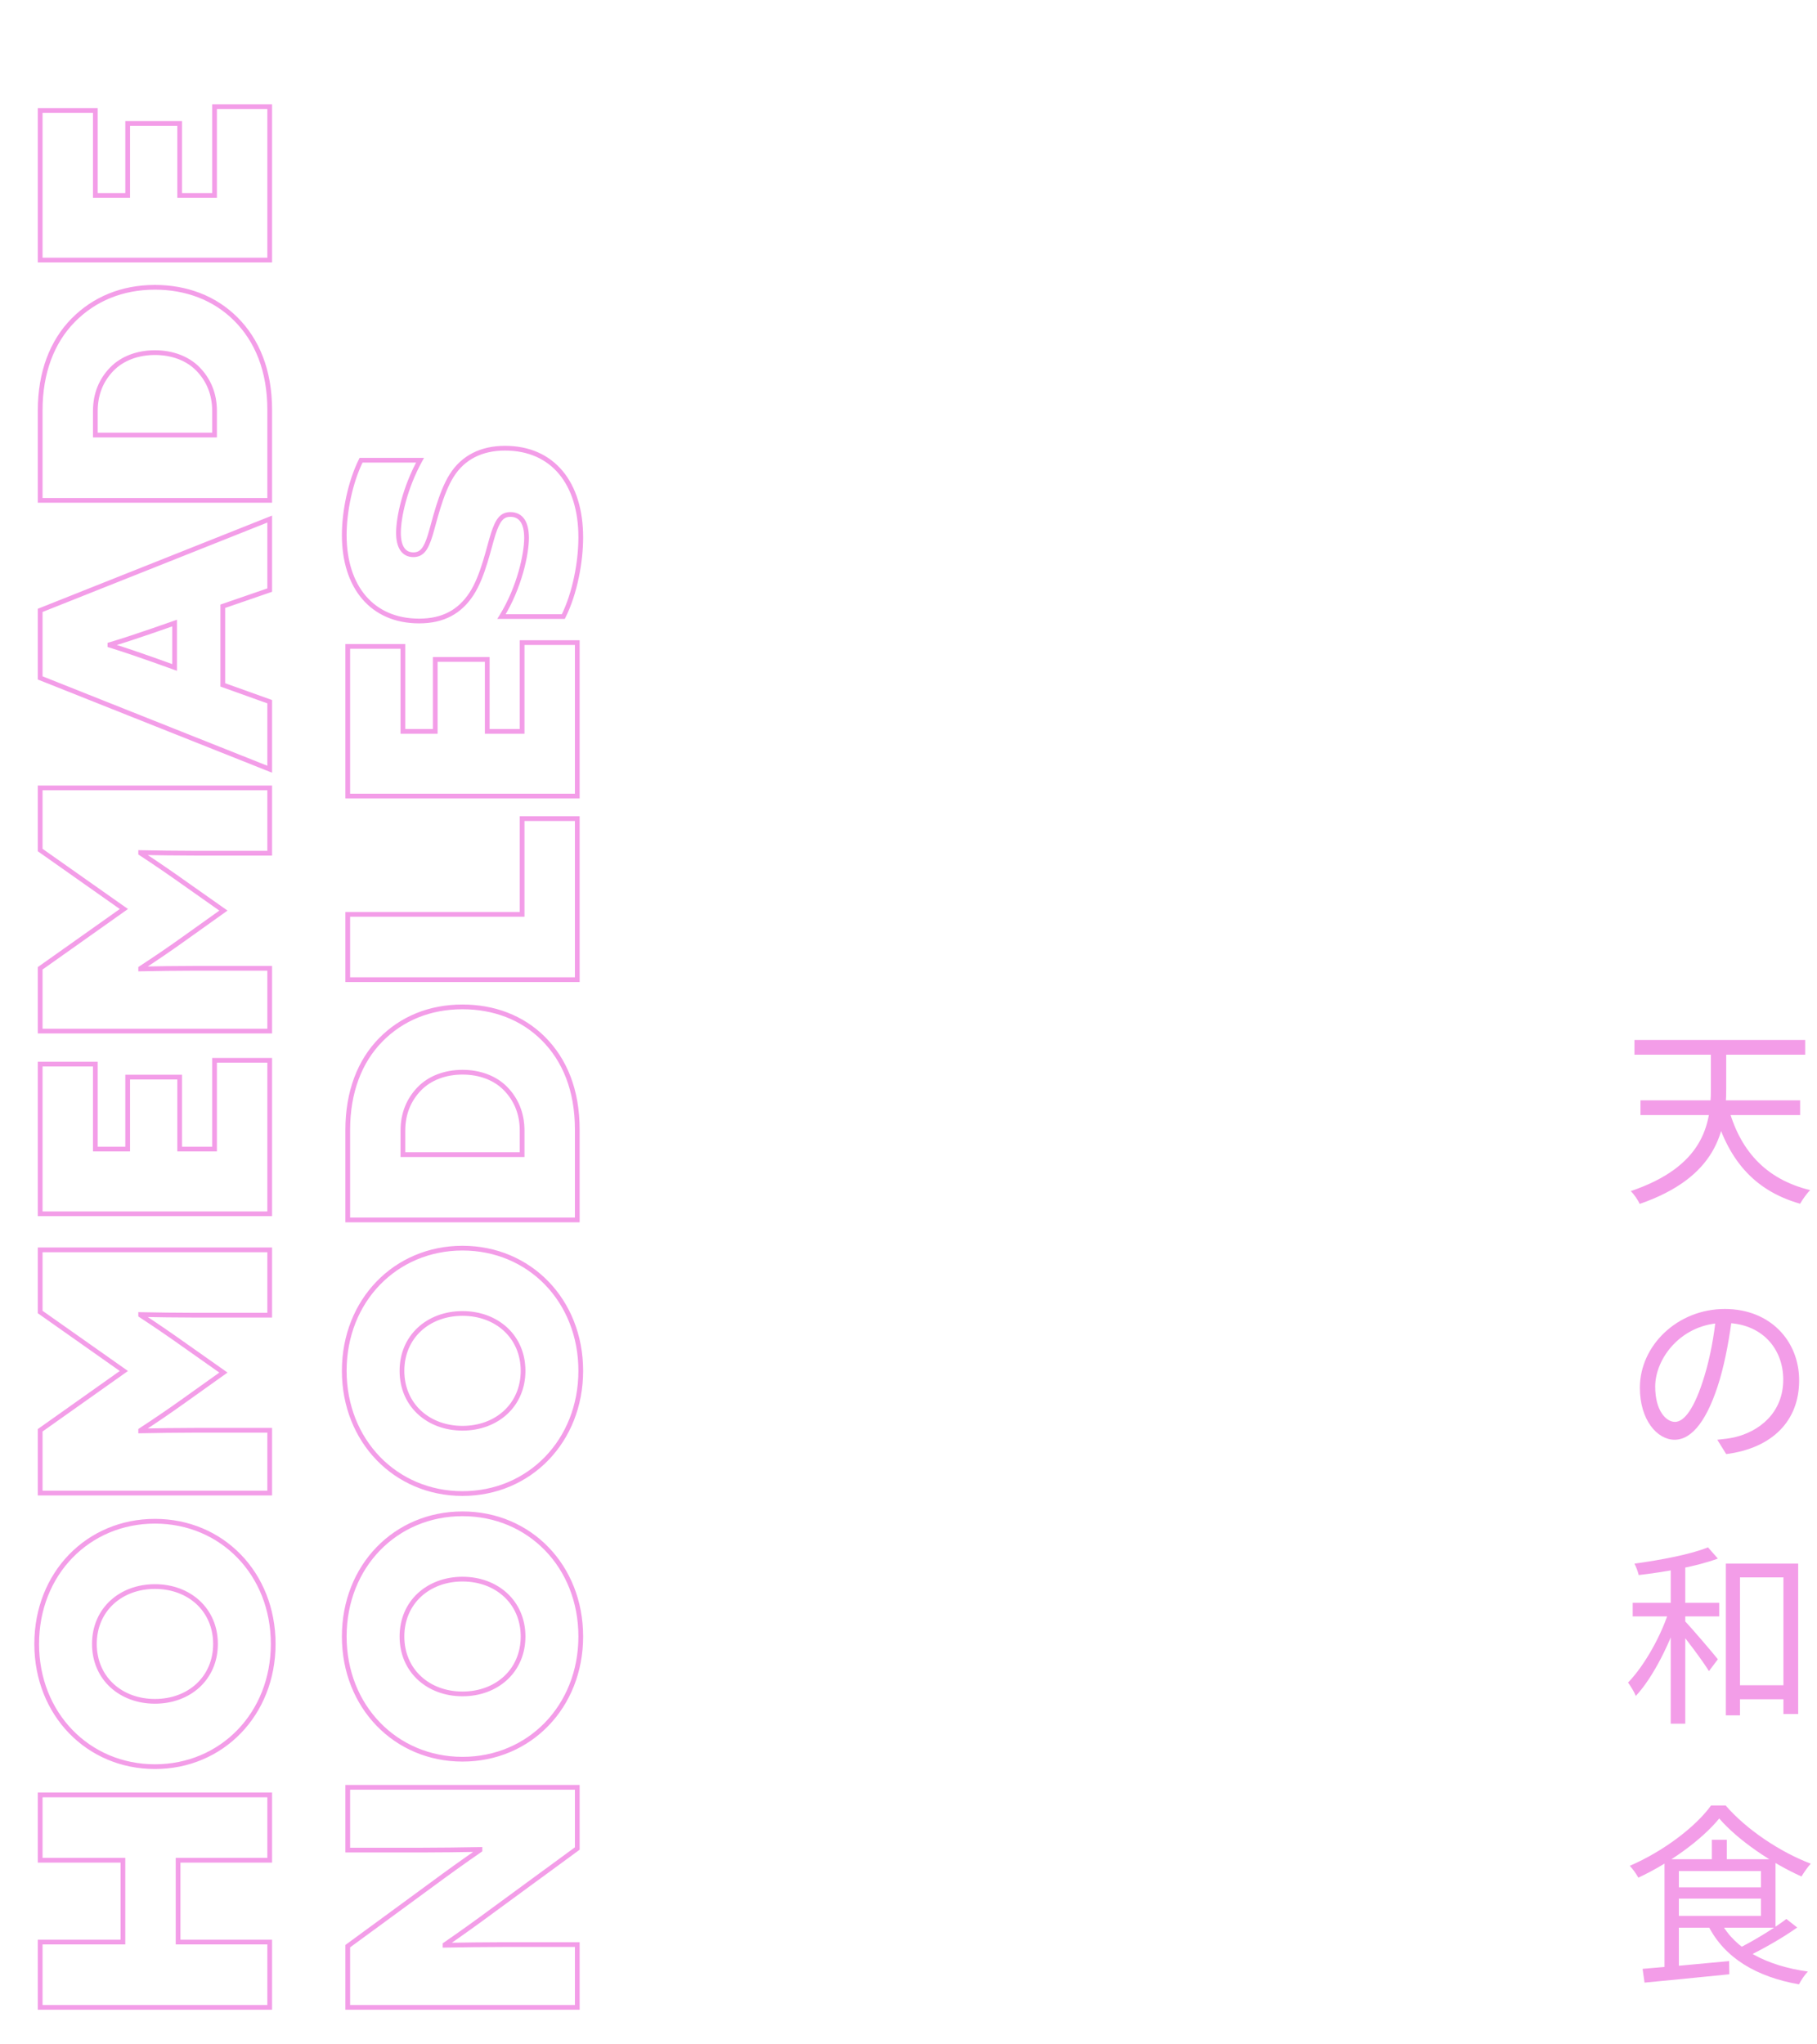 <svg width="384" height="432" viewBox="0 0 384 432" fill="none" xmlns="http://www.w3.org/2000/svg">
<g filter="url(#filter0_d_32_128)">
<path d="M57 420.181L57 420.681L57.5 420.681L57.5 420.181L57 420.181ZM8.492 420.181L7.992 420.181L7.992 420.681L8.492 420.681L8.492 420.181ZM8.492 406.379L8.492 405.879L7.992 405.879L7.992 406.379L8.492 406.379ZM25.979 406.379L25.979 406.879L26.479 406.879L26.479 406.379L25.979 406.379ZM25.979 389.093L26.479 389.093L26.479 388.593L25.979 388.593L25.979 389.093ZM8.492 389.093L7.992 389.093L7.992 389.593L8.492 389.593L8.492 389.093ZM8.492 375.291L8.492 374.791L7.992 374.791L7.992 375.291L8.492 375.291ZM57 375.291L57.5 375.291L57.5 374.791L57 374.791L57 375.291ZM57 389.093L57 389.593L57.5 389.593L57.5 389.093L57 389.093ZM37.637 389.093L37.637 388.593L37.137 388.593L37.137 389.093L37.637 389.093ZM37.637 406.379L37.137 406.379L37.137 406.879L37.637 406.879L37.637 406.379ZM57 406.379L57.5 406.379L57.5 405.879L57 405.879L57 406.379ZM57 419.681L8.492 419.681L8.492 420.681L57 420.681L57 419.681ZM8.992 420.181L8.992 406.379L7.992 406.379L7.992 420.181L8.992 420.181ZM8.492 406.879L25.979 406.879L25.979 405.879L8.492 405.879L8.492 406.879ZM26.479 406.379L26.479 389.093L25.479 389.093L25.479 406.379L26.479 406.379ZM25.979 388.593L8.492 388.593L8.492 389.593L25.979 389.593L25.979 388.593ZM8.992 389.093L8.992 375.291L7.992 375.291L7.992 389.093L8.992 389.093ZM8.492 375.791L57 375.791L57 374.791L8.492 374.791L8.492 375.791ZM56.5 375.291L56.5 389.093L57.5 389.093L57.5 375.291L56.5 375.291ZM57 388.593L37.637 388.593L37.637 389.593L57 389.593L57 388.593ZM37.137 389.093L37.137 406.379L38.137 406.379L38.137 389.093L37.137 389.093ZM37.637 406.879L57 406.879L57 405.879L37.637 405.879L37.637 406.879ZM56.5 406.379L56.5 420.181L57.5 420.181L57.5 406.379L56.5 406.379ZM57.237 343.387C57.237 357.934 46.591 368.816 32.746 368.816L32.746 369.816C47.175 369.816 58.237 358.454 58.237 343.387L57.237 343.387ZM32.746 368.816C18.901 368.816 8.255 357.934 8.255 343.387L7.255 343.387C7.255 358.454 18.317 369.816 32.746 369.816L32.746 368.816ZM8.255 343.387C8.255 328.774 18.9 317.958 32.746 317.958L32.746 316.958C18.318 316.958 7.255 328.252 7.255 343.387L8.255 343.387ZM32.746 317.958C46.592 317.958 57.237 328.774 57.237 343.387L58.237 343.387C58.237 328.252 47.174 316.958 32.746 316.958L32.746 317.958ZM46.043 343.387C46.043 335.84 40.222 330.76 32.746 330.76L32.746 331.76C39.742 331.76 45.043 336.462 45.043 343.387L46.043 343.387ZM32.746 330.76C25.27 330.76 19.449 335.84 19.449 343.387L20.449 343.387C20.449 336.462 25.75 331.76 32.746 331.76L32.746 330.76ZM19.449 343.387C19.449 350.934 25.27 356.014 32.746 356.014L32.746 355.014C25.75 355.014 20.449 350.312 20.449 343.387L19.449 343.387ZM32.746 356.014C40.222 356.014 46.043 350.934 46.043 343.387L45.043 343.387C45.043 350.312 39.742 355.014 32.746 355.014L32.746 356.014ZM57 311.502L57 312.002L57.5 312.002L57.5 311.502L57 311.502ZM8.492 311.502L7.992 311.502L7.992 312.002L8.492 312.002L8.492 311.502ZM8.492 298.236L8.203 297.828L7.992 297.978L7.992 298.236L8.492 298.236ZM26.18 285.707L26.469 286.115L27.047 285.706L26.468 285.299L26.18 285.707ZM8.492 273.245L7.992 273.245L7.992 273.505L8.204 273.654L8.492 273.245ZM8.492 260.113L8.492 259.613L7.992 259.613L7.992 260.113L8.492 260.113ZM57 260.113L57.5 260.113L57.5 259.613L57 259.613L57 260.113ZM57 273.915L57 274.415L57.5 274.415L57.5 273.915L57 273.915ZM29.731 273.781L29.741 273.281L29.231 273.271L29.231 273.781L29.731 273.781ZM29.731 273.915L29.231 273.915L29.231 274.186L29.458 274.334L29.731 273.915ZM39.044 280.28L38.754 280.688L38.756 280.689L39.044 280.28ZM47.218 286.042L47.508 286.449L48.083 286.04L47.506 285.634L47.218 286.042ZM39.044 291.871L38.754 291.464L38.753 291.465L39.044 291.871ZM29.731 298.236L29.458 297.817L29.231 297.965L29.231 298.236L29.731 298.236ZM29.731 298.37L29.231 298.37L29.231 298.88L29.741 298.87L29.731 298.37ZM57 298.236L57.5 298.236L57.5 297.736L57 297.736L57 298.236ZM57 311.002L8.492 311.002L8.492 312.002L57 312.002L57 311.002ZM8.992 311.502L8.992 298.236L7.992 298.236L7.992 311.502L8.992 311.502ZM8.781 298.644L26.469 286.115L25.891 285.299L8.203 297.828L8.781 298.644ZM26.468 285.299L8.78 272.837L8.204 273.654L25.892 286.116L26.468 285.299ZM8.992 273.245L8.992 260.113L7.992 260.113L7.992 273.245L8.992 273.245ZM8.492 260.613L57 260.613L57 259.613L8.492 259.613L8.492 260.613ZM56.5 260.113L56.5 273.915L57.5 273.915L57.5 260.113L56.5 260.113ZM57 273.415L41.188 273.415L41.188 274.415L57 274.415L57 273.415ZM41.188 273.415C37.374 273.415 33.09 273.348 29.741 273.281L29.721 274.281C33.072 274.348 37.364 274.415 41.188 274.415L41.188 273.415ZM29.231 273.781L29.231 273.915L30.231 273.915L30.231 273.781L29.231 273.781ZM29.458 274.334C32.533 276.34 35.743 278.547 38.754 280.688L39.334 279.873C36.315 277.726 33.093 275.511 30.004 273.496L29.458 274.334ZM38.756 280.689L46.93 286.451L47.506 285.634L39.332 279.872L38.756 280.689ZM46.928 285.635L38.754 291.464L39.334 292.278L47.508 286.449L46.928 285.635ZM38.753 291.465C35.677 293.671 32.534 295.811 29.458 297.817L30.004 298.655C33.092 296.641 36.247 294.493 39.336 292.278L38.753 291.465ZM29.231 298.236L29.231 298.37L30.231 298.37L30.231 298.236L29.231 298.236ZM29.741 298.87C33.09 298.803 37.374 298.736 41.188 298.736L41.188 297.736C37.364 297.736 33.072 297.803 29.721 297.87L29.741 298.87ZM41.188 298.736L57 298.736L57 297.736L41.188 297.736L41.188 298.736ZM56.5 298.236L56.5 311.502L57.5 311.502L57.5 298.236L56.5 298.236ZM57 252.485L57 252.985L57.5 252.985L57.5 252.485L57 252.485ZM8.492 252.485L7.992 252.485L7.992 252.985L8.492 252.985L8.492 252.485ZM8.492 220.861L8.492 220.361L7.992 220.361L7.992 220.861L8.492 220.861ZM20.15 220.861L20.65 220.861L20.65 220.361L20.15 220.361L20.15 220.861ZM20.15 238.817L19.65 238.817L19.65 239.317L20.15 239.317L20.15 238.817ZM26.984 238.817L26.984 239.317L27.484 239.317L27.484 238.817L26.984 238.817ZM26.984 223.608L26.984 223.108L26.484 223.108L26.484 223.608L26.984 223.608ZM37.972 223.608L38.472 223.608L38.472 223.108L37.972 223.108L37.972 223.608ZM37.972 238.817L37.472 238.817L37.472 239.317L37.972 239.317L37.972 238.817ZM45.342 238.817L45.342 239.317L45.842 239.317L45.842 238.817L45.342 238.817ZM45.342 220.057L45.342 219.557L44.842 219.557L44.842 220.057L45.342 220.057ZM57 220.057L57.5 220.057L57.5 219.557L57 219.557L57 220.057ZM57 251.985L8.492 251.985L8.492 252.985L57 252.985L57 251.985ZM8.992 252.485L8.992 220.861L7.992 220.861L7.992 252.485L8.992 252.485ZM8.492 221.361L20.15 221.361L20.15 220.361L8.492 220.361L8.492 221.361ZM19.65 220.861L19.65 238.817L20.65 238.817L20.65 220.861L19.65 220.861ZM20.15 239.317L26.984 239.317L26.984 238.317L20.15 238.317L20.15 239.317ZM27.484 238.817L27.484 223.608L26.484 223.608L26.484 238.817L27.484 238.817ZM26.984 224.108L37.972 224.108L37.972 223.108L26.984 223.108L26.984 224.108ZM37.472 223.608L37.472 238.817L38.472 238.817L38.472 223.608L37.472 223.608ZM37.972 239.317L45.342 239.317L45.342 238.317L37.972 238.317L37.972 239.317ZM45.842 238.817L45.842 220.057L44.842 220.057L44.842 238.817L45.842 238.817ZM45.342 220.557L57 220.557L57 219.557L45.342 219.557L45.342 220.557ZM56.5 220.057L56.5 252.485L57.5 252.485L57.5 220.057L56.5 220.057ZM57 213.881L57 214.381L57.5 214.381L57.5 213.881L57 213.881ZM8.492 213.881L7.992 213.881L7.992 214.381L8.492 214.381L8.492 213.881ZM8.492 200.615L8.203 200.207L7.992 200.357L7.992 200.615L8.492 200.615ZM26.18 188.086L26.469 188.494L27.047 188.085L26.468 187.677L26.18 188.086ZM8.492 175.624L7.992 175.624L7.992 175.884L8.204 176.033L8.492 175.624ZM8.492 162.492L8.492 161.992L7.992 161.992L7.992 162.492L8.492 162.492ZM57 162.492L57.5 162.492L57.5 161.992L57 161.992L57 162.492ZM57 176.294L57 176.794L57.5 176.794L57.5 176.294L57 176.294ZM29.731 176.16L29.741 175.66L29.231 175.65L29.231 176.16L29.731 176.16ZM29.731 176.294L29.231 176.294L29.231 176.565L29.458 176.713L29.731 176.294ZM39.044 182.659L38.754 183.067L38.756 183.068L39.044 182.659ZM47.218 188.421L47.508 188.828L48.083 188.419L47.506 188.013L47.218 188.421ZM39.044 194.25L38.754 193.843L38.753 193.844L39.044 194.25ZM29.731 200.615L29.458 200.196L29.231 200.344L29.231 200.615L29.731 200.615ZM29.731 200.749L29.231 200.749L29.231 201.259L29.741 201.249L29.731 200.749ZM57 200.615L57.5 200.615L57.5 200.115L57 200.115L57 200.615ZM57 213.381L8.492 213.381L8.492 214.381L57 214.381L57 213.381ZM8.992 213.881L8.992 200.615L7.992 200.615L7.992 213.881L8.992 213.881ZM8.781 201.023L26.469 188.494L25.891 187.678L8.203 200.207L8.781 201.023ZM26.468 187.677L8.78 175.215L8.204 176.033L25.892 188.495L26.468 187.677ZM8.992 175.624L8.992 162.492L7.992 162.492L7.992 175.624L8.992 175.624ZM8.492 162.992L57 162.992L57 161.992L8.492 161.992L8.492 162.992ZM56.5 162.492L56.5 176.294L57.5 176.294L57.5 162.492L56.5 162.492ZM57 175.794L41.188 175.794L41.188 176.794L57 176.794L57 175.794ZM41.188 175.794C37.374 175.794 33.09 175.727 29.741 175.66L29.721 176.66C33.072 176.727 37.364 176.794 41.188 176.794L41.188 175.794ZM29.231 176.16L29.231 176.294L30.231 176.294L30.231 176.16L29.231 176.16ZM29.458 176.713C32.533 178.719 35.743 180.926 38.754 183.067L39.334 182.252C36.315 180.105 33.093 177.89 30.004 175.875L29.458 176.713ZM38.756 183.068L46.93 188.83L47.506 188.013L39.332 182.251L38.756 183.068ZM46.928 188.014L38.754 193.843L39.334 194.657L47.508 188.828L46.928 188.014ZM38.753 193.844C35.677 196.05 32.534 198.19 29.458 200.196L30.004 201.034C33.092 199.02 36.247 196.872 39.336 194.656L38.753 193.844ZM29.231 200.615L29.231 200.749L30.231 200.749L30.231 200.615L29.231 200.615ZM29.741 201.249C33.09 201.182 37.374 201.115 41.188 201.115L41.188 200.115C37.364 200.115 33.072 200.182 29.721 200.249L29.741 201.249ZM41.188 201.115L57 201.115L57 200.115L41.188 200.115L41.188 201.115ZM56.5 200.615L56.5 213.881L57.5 213.881L57.5 200.615L56.5 200.615ZM57 158.549L56.815 159.013L57.5 159.286L57.5 158.549L57 158.549ZM8.492 139.253L7.992 139.253L7.992 139.592L8.307 139.717L8.492 139.253ZM8.492 124.982L8.307 124.517L7.992 124.642L7.992 124.982L8.492 124.982ZM57 105.686L57.5 105.686L57.5 104.949L56.815 105.221L57 105.686ZM57 120.694L57.163 121.166L57.5 121.05L57.5 120.694L57 120.694ZM47.084 124.111L46.921 123.638L46.584 123.754L46.584 124.111L47.084 124.111ZM47.084 140.727L46.584 140.727L46.584 141.079L46.915 141.197L47.084 140.727ZM57 144.278L57.5 144.278L57.5 143.926L57.169 143.807L57 144.278ZM36.9 137.042L36.731 137.512L37.4 137.752L37.4 137.042L36.9 137.042ZM36.9 127.662L37.4 127.662L37.4 126.958L36.736 127.189L36.9 127.662ZM32.277 129.27L32.439 129.743L32.441 129.742L32.277 129.27ZM23.232 132.218L23.09 131.738L22.732 131.844L22.732 132.218L23.232 132.218ZM23.232 132.352L22.732 132.352L22.732 132.72L23.084 132.829L23.232 132.352ZM32.411 135.434L32.58 134.963L32.579 134.963L32.411 135.434ZM57.185 158.084L8.677 138.788L8.307 139.717L56.815 159.013L57.185 158.084ZM8.992 139.253L8.992 124.982L7.992 124.982L7.992 139.253L8.992 139.253ZM8.677 125.446L57.185 106.15L56.815 105.221L8.307 124.517L8.677 125.446ZM56.5 105.686L56.5 120.694L57.5 120.694L57.5 105.686L56.5 105.686ZM56.837 120.221L46.921 123.638L47.247 124.583L57.163 121.166L56.837 120.221ZM46.584 124.111L46.584 140.727L47.584 140.727L47.584 124.111L46.584 124.111ZM46.915 141.197L56.831 144.748L57.169 143.807L47.253 140.256L46.915 141.197ZM56.5 144.278L56.5 158.549L57.5 158.549L57.5 144.278L56.5 144.278ZM37.4 137.042L37.4 127.662L36.4 127.662L36.4 137.042L37.4 137.042ZM36.736 127.189L32.113 128.797L32.441 129.742L37.064 128.134L36.736 127.189ZM32.115 128.796C29.367 129.735 26.027 130.871 23.09 131.738L23.374 132.697C26.333 131.823 29.693 130.68 32.439 129.743L32.115 128.796ZM22.732 132.218L22.732 132.352L23.732 132.352L23.732 132.218L22.732 132.218ZM23.084 132.829C26.09 133.765 29.434 134.901 32.243 135.904L32.579 134.963C29.76 133.956 26.404 132.815 23.381 131.874L23.084 132.829ZM32.242 135.904L36.731 137.512L37.069 136.571L32.58 134.963L32.242 135.904ZM57 101.735L57 102.235L57.5 102.235L57.5 101.735L57 101.735ZM8.492 101.735L7.992 101.735L7.992 102.235L8.492 102.235L8.492 101.735ZM15.46 63.679L15.816 64.03L15.816 64.03L15.46 63.679ZM49.831 63.411L49.477 63.764L49.477 63.764L49.831 63.411ZM41.858 73.997L42.217 73.648L42.217 73.648L41.858 73.997ZM23.634 73.997L23.275 73.648L23.275 73.648L23.634 73.997ZM20.15 87.933L19.65 87.933L19.65 88.433L20.15 88.433L20.15 87.933ZM45.342 87.933L45.342 88.433L45.842 88.433L45.842 87.933L45.342 87.933ZM57 101.235L8.492 101.235L8.492 102.235L57 102.235L57 101.235ZM8.992 101.735L8.992 82.707L7.992 82.707L7.992 101.735L8.992 101.735ZM8.992 82.707C8.992 74.774 11.502 68.409 15.816 64.03L15.104 63.328C10.574 67.926 7.992 74.559 7.992 82.707L8.992 82.707ZM15.816 64.03C20.14 59.641 25.905 57.211 32.746 57.211L32.746 56.211C25.651 56.211 19.625 58.739 15.104 63.328L15.816 64.03ZM32.746 57.211C39.198 57.211 45.094 59.381 49.477 63.764L50.185 63.057C45.59 58.462 39.426 56.211 32.746 56.211L32.746 57.211ZM49.477 63.764C53.86 68.147 56.5 74.379 56.5 82.64L57.5 82.64C57.5 74.151 54.78 67.653 50.185 63.057L49.477 63.764ZM56.5 82.64L56.5 101.735L57.5 101.735L57.5 82.64L56.5 82.64ZM45.842 82.841C45.842 79.094 44.519 76.021 42.217 73.648L41.499 74.345C43.619 76.529 44.842 79.351 44.842 82.841L45.842 82.841ZM42.217 73.648C39.893 71.254 36.47 70.013 32.746 70.013L32.746 71.013C36.258 71.013 39.401 72.183 41.499 74.345L42.217 73.648ZM32.746 70.013C29.022 70.013 25.599 71.254 23.275 73.648L23.993 74.345C26.091 72.183 29.234 71.013 32.746 71.013L32.746 70.013ZM23.275 73.648C20.973 76.021 19.65 79.094 19.65 82.841L20.65 82.841C20.65 79.351 21.873 76.529 23.993 74.345L23.275 73.648ZM19.65 82.841L19.65 87.933L20.65 87.933L20.65 82.841L19.65 82.841ZM20.15 88.433L45.342 88.433L45.342 87.433L20.15 87.433L20.15 88.433ZM45.842 87.933L45.842 82.841L44.842 82.841L44.842 87.933L45.842 87.933ZM57 50.961L57 51.461L57.5 51.461L57.5 50.961L57 50.961ZM8.492 50.961L7.992 50.961L7.992 51.461L8.492 51.461L8.492 50.961ZM8.492 19.337L8.492 18.837L7.992 18.837L7.992 19.337L8.492 19.337ZM20.15 19.337L20.65 19.337L20.65 18.837L20.15 18.837L20.15 19.337ZM20.15 37.293L19.65 37.293L19.65 37.793L20.15 37.793L20.15 37.293ZM26.984 37.293L26.984 37.793L27.484 37.793L27.484 37.293L26.984 37.293ZM26.984 22.084L26.984 21.584L26.484 21.584L26.484 22.084L26.984 22.084ZM37.972 22.084L38.472 22.084L38.472 21.584L37.972 21.584L37.972 22.084ZM37.972 37.293L37.472 37.293L37.472 37.793L37.972 37.793L37.972 37.293ZM45.342 37.293L45.342 37.793L45.842 37.793L45.842 37.293L45.342 37.293ZM45.342 18.533L45.342 18.033L44.842 18.033L44.842 18.533L45.342 18.533ZM57 18.533L57.5 18.533L57.5 18.033L57 18.033L57 18.533ZM57 50.461L8.492 50.461L8.492 51.461L57 51.461L57 50.461ZM8.992 50.961L8.992 19.337L7.992 19.337L7.992 50.961L8.992 50.961ZM8.492 19.837L20.15 19.837L20.15 18.837L8.492 18.837L8.492 19.837ZM19.65 19.337L19.65 37.293L20.65 37.293L20.65 19.337L19.65 19.337ZM20.15 37.793L26.984 37.793L26.984 36.793L20.15 36.793L20.15 37.793ZM27.484 37.293L27.484 22.084L26.484 22.084L26.484 37.293L27.484 37.293ZM26.984 22.584L37.972 22.584L37.972 21.584L26.984 21.584L26.984 22.584ZM37.472 22.084L37.472 37.293L38.472 37.293L38.472 22.084L37.472 22.084ZM37.972 37.793L45.342 37.793L45.342 36.793L37.972 36.793L37.972 37.793ZM45.842 37.293L45.842 18.533L44.842 18.533L44.842 37.293L45.842 37.293ZM45.342 19.033L57 19.033L57 18.033L45.342 18.033L45.342 19.033ZM56.5 18.533L56.5 50.961L57.5 50.961L57.5 18.533L56.5 18.533ZM122 420.181L122 420.681L122.5 420.681L122.5 420.181L122 420.181ZM73.492 420.181L72.992 420.181L72.992 420.681L73.492 420.681L73.492 420.181ZM73.492 407.25L73.197 406.847L72.992 406.997L72.992 407.25L73.492 407.25ZM91.046 394.386L91.342 394.789L91.344 394.788L91.046 394.386ZM101.431 386.949L101.716 387.36L101.931 387.211L101.931 386.949L101.431 386.949ZM101.431 386.815L101.931 386.815L101.931 386.307L101.423 386.315L101.431 386.815ZM73.492 386.949L72.992 386.949L72.992 387.449L73.492 387.449L73.492 386.949ZM73.492 373.683L73.492 373.183L72.992 373.183L72.992 373.683L73.492 373.683ZM122 373.683L122.5 373.683L122.5 373.183L122 373.183L122 373.683ZM122 386.614L122.296 387.017L122.5 386.867L122.5 386.614L122 386.614ZM104.446 399.478L104.15 399.075L104.148 399.076L104.446 399.478ZM94.061 406.915L93.776 406.504L93.561 406.653L93.561 406.915L94.061 406.915ZM94.061 407.049L93.561 407.049L93.561 407.557L94.069 407.549L94.061 407.049ZM122 406.915L122.5 406.915L122.5 406.415L122 406.415L122 406.915ZM122 419.681L73.492 419.681L73.492 420.681L122 420.681L122 419.681ZM73.992 420.181L73.992 407.25L72.992 407.25L72.992 420.181L73.992 420.181ZM73.788 407.653L91.342 394.789L90.751 393.983L73.197 406.847L73.788 407.653ZM91.344 394.788C94.957 392.111 98.236 389.769 101.716 387.36L101.146 386.538C97.658 388.953 94.371 391.301 90.748 393.984L91.344 394.788ZM101.931 386.949L101.931 386.815L100.931 386.815L100.931 386.949L101.931 386.949ZM101.423 386.315C97.268 386.382 93.118 386.449 89.036 386.449L89.036 387.449C93.128 387.449 97.286 387.382 101.439 387.315L101.423 386.315ZM89.036 386.449L73.492 386.449L73.492 387.449L89.036 387.449L89.036 386.449ZM73.992 386.949L73.992 373.683L72.992 373.683L72.992 386.949L73.992 386.949ZM73.492 374.183L122 374.183L122 373.183L73.492 373.183L73.492 374.183ZM121.5 373.683L121.5 386.614L122.5 386.614L122.5 373.683L121.5 373.683ZM121.704 386.211L104.15 399.075L104.742 399.881L122.296 387.017L121.704 386.211ZM104.148 399.076C100.535 401.753 97.256 404.095 93.776 406.504L94.346 407.326C97.834 404.911 101.121 402.563 104.744 399.88L104.148 399.076ZM93.561 406.915L93.561 407.049L94.561 407.049L94.561 406.915L93.561 406.915ZM94.069 407.549C98.224 407.482 102.374 407.415 106.456 407.415L106.456 406.415C102.364 406.415 98.206 406.482 94.053 406.549L94.069 407.549ZM106.456 407.415L122 407.415L122 406.415L106.456 406.415L106.456 407.415ZM121.5 406.915L121.5 420.181L122.5 420.181L122.5 406.915L121.5 406.915ZM122.237 341.817C122.237 356.363 111.591 367.246 97.746 367.246L97.746 368.246C112.175 368.246 123.237 356.884 123.237 341.817L122.237 341.817ZM97.746 367.246C83.901 367.246 73.255 356.363 73.255 341.817L72.255 341.817C72.255 356.884 83.317 368.246 97.746 368.246L97.746 367.246ZM73.255 341.817C73.255 327.204 83.9 316.388 97.746 316.388L97.746 315.388C83.318 315.388 72.255 326.681 72.255 341.817L73.255 341.817ZM97.746 316.388C111.592 316.388 122.237 327.204 122.237 341.817L123.237 341.817C123.237 326.681 112.174 315.388 97.746 315.388L97.746 316.388ZM111.043 341.817C111.043 334.269 105.222 329.19 97.746 329.19L97.746 330.19C104.742 330.19 110.043 334.892 110.043 341.817L111.043 341.817ZM97.746 329.19C90.27 329.19 84.449 334.269 84.449 341.817L85.449 341.817C85.449 334.892 90.75 330.19 97.746 330.19L97.746 329.19ZM84.449 341.817C84.449 349.364 90.27 354.444 97.746 354.444L97.746 353.444C90.75 353.444 85.449 348.741 85.449 341.817L84.449 341.817ZM97.746 354.444C105.222 354.444 111.043 349.364 111.043 341.817L110.043 341.817C110.043 348.741 104.742 353.444 97.746 353.444L97.746 354.444ZM122.237 285.678C122.237 300.225 111.591 311.107 97.746 311.107L97.746 312.107C112.175 312.107 123.237 300.745 123.237 285.678L122.237 285.678ZM97.746 311.107C83.901 311.107 73.255 300.225 73.255 285.678L72.255 285.678C72.255 300.745 83.317 312.107 97.746 312.107L97.746 311.107ZM73.255 285.678C73.255 271.065 83.9 260.249 97.746 260.249L97.746 259.249C83.318 259.249 72.255 270.543 72.255 285.678L73.255 285.678ZM97.746 260.249C111.592 260.249 122.237 271.065 122.237 285.678L123.237 285.678C123.237 270.543 112.174 259.249 97.746 259.249L97.746 260.249ZM111.043 285.678C111.043 278.131 105.222 273.051 97.746 273.051L97.746 274.051C104.742 274.051 110.043 278.753 110.043 285.678L111.043 285.678ZM97.746 273.051C90.27 273.051 84.449 278.131 84.449 285.678L85.449 285.678C85.449 278.753 90.75 274.051 97.746 274.051L97.746 273.051ZM84.449 285.678C84.449 293.225 90.27 298.305 97.746 298.305L97.746 297.305C90.75 297.305 85.449 292.603 85.449 285.678L84.449 285.678ZM97.746 298.305C105.222 298.305 111.043 293.225 111.043 285.678L110.043 285.678C110.043 292.603 104.742 297.305 97.746 297.305L97.746 298.305ZM122 253.793L122 254.293L122.5 254.293L122.5 253.793L122 253.793ZM73.492 253.793L72.992 253.793L72.992 254.293L73.492 254.293L73.492 253.793ZM80.46 215.737L80.816 216.088L80.816 216.088L80.46 215.737ZM114.831 215.469L114.477 215.823L114.477 215.823L114.831 215.469ZM106.858 226.055L107.217 225.707L107.217 225.707L106.858 226.055ZM88.634 226.055L88.275 225.707L88.275 225.707L88.634 226.055ZM85.15 239.991L84.65 239.991L84.65 240.491L85.15 240.491L85.15 239.991ZM110.342 239.991L110.342 240.491L110.842 240.491L110.842 239.991L110.342 239.991ZM122 253.293L73.492 253.293L73.492 254.293L122 254.293L122 253.293ZM73.992 253.793L73.992 234.765L72.992 234.765L72.992 253.793L73.992 253.793ZM73.992 234.765C73.992 226.833 76.502 220.468 80.816 216.088L80.104 215.386C75.574 219.985 72.992 226.618 72.992 234.765L73.992 234.765ZM80.816 216.088C85.139 211.699 90.905 209.269 97.746 209.269L97.746 208.269C90.651 208.269 84.624 210.797 80.104 215.386L80.816 216.088ZM97.746 209.269C104.198 209.269 110.094 211.44 114.477 215.823L115.185 215.116C110.59 210.521 104.426 208.269 97.746 208.269L97.746 209.269ZM114.477 215.823C118.86 220.206 121.5 226.437 121.5 234.698L122.5 234.698C122.5 226.21 119.78 219.711 115.185 215.116L114.477 215.823ZM121.5 234.698L121.5 253.793L122.5 253.793L122.5 234.698L121.5 234.698ZM110.842 234.899C110.842 231.153 109.519 228.079 107.217 225.707L106.499 226.404C108.619 228.587 109.842 231.41 109.842 234.899L110.842 234.899ZM107.217 225.707C104.893 223.313 101.47 222.071 97.746 222.071L97.746 223.071C101.258 223.071 104.401 224.242 106.499 226.404L107.217 225.707ZM97.746 222.071C94.022 222.071 90.599 223.313 88.275 225.707L88.993 226.404C91.091 224.242 94.234 223.071 97.746 223.071L97.746 222.071ZM88.275 225.707C85.973 228.079 84.65 231.153 84.65 234.899L85.65 234.899C85.65 231.41 86.873 228.587 88.993 226.404L88.275 225.707ZM84.65 234.899L84.65 239.991L85.65 239.991L85.65 234.899L84.65 234.899ZM85.15 240.491L110.342 240.491L110.342 239.491L85.15 239.491L85.15 240.491ZM110.842 239.991L110.842 234.899L109.842 234.899L109.842 239.991L110.842 239.991ZM122 203.02L122 203.52L122.5 203.52L122.5 203.02L122 203.02ZM73.492 203.02L72.992 203.02L72.992 203.52L73.492 203.52L73.492 203.02ZM73.492 189.218L73.492 188.718L72.992 188.718L72.992 189.218L73.492 189.218ZM110.342 189.218L110.342 189.718L110.842 189.718L110.842 189.218L110.342 189.218ZM110.342 168.984L110.342 168.484L109.842 168.484L109.842 168.984L110.342 168.984ZM122 168.984L122.5 168.984L122.5 168.484L122 168.484L122 168.984ZM122 202.52L73.492 202.52L73.492 203.52L122 203.52L122 202.52ZM73.992 203.02L73.992 189.218L72.992 189.218L72.992 203.02L73.992 203.02ZM73.492 189.718L110.342 189.718L110.342 188.718L73.492 188.718L73.492 189.718ZM110.842 189.218L110.842 168.984L109.842 168.984L109.842 189.218L110.842 189.218ZM110.342 169.484L122 169.484L122 168.484L110.342 168.484L110.342 169.484ZM121.5 168.984L121.5 203.02L122.5 203.02L122.5 168.984L121.5 168.984ZM122 164.22L122 164.72L122.5 164.72L122.5 164.22L122 164.22ZM73.492 164.22L72.992 164.22L72.992 164.72L73.492 164.72L73.492 164.22ZM73.492 132.596L73.492 132.096L72.992 132.096L72.992 132.596L73.492 132.596ZM85.15 132.596L85.65 132.596L85.65 132.096L85.15 132.096L85.15 132.596ZM85.15 150.552L84.65 150.552L84.65 151.052L85.15 151.052L85.15 150.552ZM91.984 150.552L91.984 151.052L92.484 151.052L92.484 150.552L91.984 150.552ZM91.984 135.343L91.984 134.843L91.484 134.843L91.484 135.343L91.984 135.343ZM102.972 135.343L103.472 135.343L103.472 134.843L102.972 134.843L102.972 135.343ZM102.972 150.552L102.472 150.552L102.472 151.052L102.972 151.052L102.972 150.552ZM110.342 150.552L110.342 151.052L110.842 151.052L110.842 150.552L110.342 150.552ZM110.342 131.792L110.342 131.292L109.842 131.292L109.842 131.792L110.342 131.792ZM122 131.792L122.5 131.792L122.5 131.292L122 131.292L122 131.792ZM122 163.72L73.492 163.72L73.492 164.72L122 164.72L122 163.72ZM73.992 164.22L73.992 132.596L72.992 132.596L72.992 164.22L73.992 164.22ZM73.492 133.096L85.15 133.096L85.15 132.096L73.492 132.096L73.492 133.096ZM84.65 132.596L84.65 150.552L85.65 150.552L85.65 132.596L84.65 132.596ZM85.15 151.052L91.984 151.052L91.984 150.052L85.15 150.052L85.15 151.052ZM92.484 150.552L92.484 135.343L91.484 135.343L91.484 150.552L92.484 150.552ZM91.984 135.843L102.972 135.843L102.972 134.843L91.984 134.843L91.984 135.843ZM102.472 135.343L102.472 150.552L103.472 150.552L103.472 135.343L102.472 135.343ZM102.972 151.052L110.342 151.052L110.342 150.052L102.972 150.052L102.972 151.052ZM110.842 150.552L110.842 131.792L109.842 131.792L109.842 150.552L110.842 150.552ZM110.342 132.292L122 132.292L122 131.292L110.342 131.292L110.342 132.292ZM121.5 131.792L121.5 164.22L122.5 164.22L122.5 131.792L121.5 131.792ZM105.987 126.287L105.562 126.023L105.089 126.787L105.987 126.787L105.987 126.287ZM104.245 108.8L103.77 108.645L103.77 108.645L104.245 108.8ZM99.622 121.53L99.205 121.254L99.205 121.254L99.622 121.53ZM76.306 93.255L76.306 92.755L75.997 92.755L75.859 93.032L76.306 93.255ZM88.768 93.255L89.206 93.497L89.615 92.755L88.768 92.755L88.768 93.255ZM90.912 109.135L91.39 109.282L91.39 109.282L90.912 109.135ZM95.468 96.472L95.045 96.204L95.045 96.204L95.468 96.472ZM119.052 126.287L119.052 126.787L119.361 126.787L119.499 126.51L119.052 126.287ZM106.412 126.55C110.28 120.307 111.78 113.114 111.78 109.671L110.78 109.671C110.78 112.927 109.332 119.938 105.562 126.023L106.412 126.55ZM111.78 109.671C111.78 108.086 111.507 106.733 110.869 105.761C110.209 104.757 109.193 104.213 107.863 104.213L107.863 105.213C108.878 105.213 109.57 105.606 110.033 106.31C110.517 107.047 110.78 108.173 110.78 109.671L111.78 109.671ZM107.863 104.213C106.819 104.213 106.007 104.573 105.346 105.352C104.717 106.094 104.241 107.198 103.77 108.645L104.72 108.954C105.187 107.52 105.616 106.581 106.109 105.999C106.57 105.455 107.098 105.213 107.863 105.213L107.863 104.213ZM103.77 108.645C103.531 109.379 103.276 110.314 102.993 111.344C102.709 112.38 102.395 113.522 102.034 114.69C101.308 117.034 100.404 119.44 99.205 121.254L100.039 121.805C101.319 119.867 102.257 117.349 102.989 114.986C103.356 113.8 103.674 112.643 103.958 111.609C104.243 110.568 104.49 109.661 104.72 108.954L103.77 108.645ZM99.205 121.254C98.004 123.071 96.573 124.432 94.842 125.341C93.109 126.252 91.048 126.725 88.567 126.725L88.567 127.725C91.178 127.725 93.405 127.226 95.307 126.227C97.21 125.227 98.761 123.74 100.039 121.805L99.205 121.254ZM88.567 126.725C83.738 126.725 79.93 124.984 77.322 121.941C74.706 118.889 73.255 114.476 73.255 109.068L72.255 109.068C72.255 114.647 73.752 119.313 76.563 122.592C79.382 125.881 83.48 127.725 88.567 127.725L88.567 126.725ZM73.255 109.068C73.255 104.175 74.515 97.956 76.753 93.479L75.859 93.032C73.541 97.667 72.255 104.044 72.255 109.068L73.255 109.068ZM76.306 93.755L88.768 93.755L88.768 92.755L76.306 92.755L76.306 93.755ZM88.33 93.014C85.078 98.908 83.712 105.221 83.712 108.599L84.712 108.599C84.712 105.41 86.026 99.261 89.206 93.497L88.33 93.014ZM83.712 108.599C83.712 110.12 83.986 111.39 84.592 112.294C85.218 113.228 86.165 113.722 87.361 113.722L87.361 112.722C86.48 112.722 85.853 112.378 85.423 111.737C84.974 111.067 84.712 110.025 84.712 108.599L83.712 108.599ZM87.361 113.722C88.412 113.722 89.225 113.339 89.874 112.551C90.493 111.801 90.952 110.697 91.39 109.282L90.434 108.987C90.001 110.386 89.589 111.326 89.103 111.915C88.647 112.468 88.119 112.722 87.361 112.722L87.361 113.722ZM91.39 109.282C91.611 108.569 91.856 107.653 92.134 106.638C92.414 105.618 92.728 104.488 93.09 103.329C93.815 101.002 94.721 98.591 95.891 96.739L95.045 96.204C93.803 98.171 92.867 100.684 92.135 103.031C91.768 104.208 91.45 105.352 91.17 106.374C90.889 107.4 90.649 108.293 90.434 108.987L91.39 109.282ZM95.891 96.739C98.198 93.085 101.912 91.21 106.724 91.21L106.724 90.21C101.62 90.21 97.562 92.22 95.045 96.204L95.891 96.739ZM106.724 91.21C111.683 91.21 115.539 93.031 118.165 96.196C120.8 99.373 122.237 103.955 122.237 109.537L123.237 109.537C123.237 103.795 121.759 98.963 118.934 95.558C116.1 92.14 111.949 90.21 106.724 90.21L106.724 91.21ZM122.237 109.537C122.237 114.636 121.042 121.189 118.605 126.063L119.499 126.51C122.02 121.468 123.237 114.755 123.237 109.537L122.237 109.537ZM119.052 125.787L105.987 125.787L105.987 126.787L119.052 126.787L119.052 125.787Z" fill="#F39DE8"/>
</g>
<g filter="url(#filter1_d_32_128)">
<path d="M247.538 423.062L247.071 422.883L246.81 423.562L247.538 423.562L247.538 423.062ZM247.069 413.816L247.36 413.409L247.36 413.409L247.069 413.816ZM211.492 412.945L210.992 412.945L210.992 413.445L211.492 413.445L211.492 412.945ZM211.492 399.143L211.492 398.643L210.992 398.643L210.992 399.143L211.492 399.143ZM256.382 403.163L256.736 402.809L256.736 402.809L256.382 403.163ZM259.464 423.062L259.464 423.562L259.824 423.562L259.938 423.22L259.464 423.062ZM248.005 423.241C248.698 421.438 249.043 419.233 249.043 417.702L248.043 417.702C248.043 419.119 247.718 421.202 247.071 422.883L248.005 423.241ZM249.043 417.702C249.043 415.683 248.486 414.214 247.36 413.409L246.778 414.223C247.528 414.758 248.043 415.835 248.043 417.702L249.043 417.702ZM247.36 413.409C246.285 412.641 244.805 412.445 243.116 412.445L243.116 413.445C244.777 413.445 245.977 413.651 246.778 414.223L247.36 413.409ZM243.116 412.445L211.492 412.445L211.492 413.445L243.116 413.445L243.116 412.445ZM211.992 412.945L211.992 399.143L210.992 399.143L210.992 412.945L211.992 412.945ZM211.492 399.643L243.451 399.643L243.451 398.643L211.492 398.643L211.492 399.643ZM243.451 399.643C249.165 399.643 253.221 400.709 256.028 403.517L256.736 402.809C253.647 399.721 249.261 398.643 243.451 398.643L243.451 399.643ZM256.028 403.517C258.855 406.343 260.237 410.486 260.237 415.491L261.237 415.491C261.237 410.312 259.805 405.879 256.736 402.809L256.028 403.517ZM260.237 415.491C260.237 418.239 259.647 420.932 258.99 422.904L259.938 423.22C260.621 421.172 261.237 418.371 261.237 415.491L260.237 415.491ZM259.464 422.562L247.538 422.562L247.538 423.562L259.464 423.562L259.464 422.562ZM260 395.404L259.815 395.869L260.5 396.141L260.5 395.404L260 395.404ZM211.492 376.108L210.992 376.108L210.992 376.447L211.307 376.573L211.492 376.108ZM211.492 361.837L211.307 361.372L210.992 361.498L210.992 361.837L211.492 361.837ZM260 342.541L260.5 342.541L260.5 341.804L259.815 342.076L260 342.541ZM260 357.549L260.163 358.022L260.5 357.906L260.5 357.549L260 357.549ZM250.084 360.966L249.921 360.493L249.584 360.61L249.584 360.966L250.084 360.966ZM250.084 377.582L249.584 377.582L249.584 377.934L249.915 378.053L250.084 377.582ZM260 381.133L260.5 381.133L260.5 380.781L260.169 380.662L260 381.133ZM239.9 373.897L239.731 374.368L240.4 374.607L240.4 373.897L239.9 373.897ZM239.9 364.517L240.4 364.517L240.4 363.814L239.736 364.045L239.9 364.517ZM235.277 366.125L235.439 366.598L235.441 366.597L235.277 366.125ZM226.232 369.073L226.09 368.594L225.732 368.699L225.732 369.073L226.232 369.073ZM226.232 369.207L225.732 369.207L225.732 369.575L226.083 369.685L226.232 369.207ZM235.411 372.289L235.58 371.818L235.579 371.818L235.411 372.289ZM260.185 394.939L211.677 375.643L211.307 376.573L259.815 395.869L260.185 394.939ZM211.992 376.108L211.992 361.837L210.992 361.837L210.992 376.108L211.992 376.108ZM211.677 362.302L260.185 343.006L259.815 342.076L211.307 361.372L211.677 362.302ZM259.5 342.541L259.5 357.549L260.5 357.549L260.5 342.541L259.5 342.541ZM259.837 357.076L249.921 360.493L250.247 361.439L260.163 358.022L259.837 357.076ZM249.584 360.966L249.584 377.582L250.584 377.582L250.584 360.966L249.584 360.966ZM249.915 378.053L259.831 381.604L260.169 380.662L250.253 377.111L249.915 378.053ZM259.5 381.133L259.5 395.404L260.5 395.404L260.5 381.133L259.5 381.133ZM240.4 373.897L240.4 364.517L239.4 364.517L239.4 373.897L240.4 373.897ZM239.736 364.045L235.113 365.653L235.441 366.597L240.064 364.989L239.736 364.045ZM235.115 365.652C232.367 366.59 229.027 367.726 226.09 368.594L226.374 369.553C229.333 368.678 232.693 367.536 235.439 366.598L235.115 365.652ZM225.732 369.073L225.732 369.207L226.732 369.207L226.732 369.073L225.732 369.073ZM226.083 369.685C229.09 370.62 232.434 371.757 235.243 372.76L235.579 371.818C232.76 370.812 229.404 369.67 226.381 368.73L226.083 369.685ZM235.242 372.76L239.731 374.368L240.069 373.426L235.58 371.818L235.242 372.76ZM260 338.59L260 339.09L260.5 339.09L260.5 338.59L260 338.59ZM211.492 338.59L210.992 338.59L210.992 339.09L211.492 339.09L211.492 338.59ZM244.791 324.788L244.291 324.788L244.291 325.288L244.791 325.288L244.791 324.788ZM260 324.788L260.5 324.788L260.5 324.288L260 324.288L260 324.788ZM234.004 324.788L234.004 325.288L234.504 325.288L234.504 324.788L234.004 324.788ZM222.48 324.788L221.98 324.788L221.98 325.288L222.48 325.288L222.48 324.788ZM260 338.09L211.492 338.09L211.492 339.09L260 339.09L260 338.09ZM211.992 338.59L211.992 319.83L210.992 319.83L210.992 338.59L211.992 338.59ZM211.992 319.83C211.992 314.265 213.052 309.829 215.778 306.194L214.978 305.594C212.076 309.463 210.992 314.14 210.992 319.83L211.992 319.83ZM215.778 306.194C218.496 302.57 222.635 300.297 228.108 300.297L228.108 299.297C222.325 299.297 217.888 301.714 214.978 305.594L215.778 306.194ZM228.108 300.297C233.581 300.297 237.72 302.57 240.438 306.194L241.238 305.594C238.328 301.714 233.891 299.297 228.108 299.297L228.108 300.297ZM240.438 306.194C243.167 309.832 244.291 314.27 244.291 319.83L245.291 319.83C245.291 314.134 244.137 309.46 241.238 305.594L240.438 306.194ZM244.291 319.83L244.291 324.788L245.291 324.788L245.291 319.83L244.291 319.83ZM244.791 325.288L260 325.288L260 324.288L244.791 324.288L244.791 325.288ZM259.5 324.788L259.5 338.59L260.5 338.59L260.5 324.788L259.5 324.788ZM234.504 324.788L234.504 320.969L233.504 320.969L233.504 324.788L234.504 324.788ZM234.504 320.969C234.504 318.237 234.094 316.64 233.067 315.246L232.261 315.839C233.11 316.99 233.504 318.341 233.504 320.969L234.504 320.969ZM233.067 315.246C232.01 313.811 230.23 313.099 228.242 313.099L228.242 314.099C230.006 314.099 231.442 314.727 232.261 315.839L233.067 315.246ZM228.242 313.099C226.254 313.099 224.474 313.811 223.417 315.246L224.223 315.839C225.042 314.727 226.478 314.099 228.242 314.099L228.242 313.099ZM223.417 315.246C222.39 316.64 221.98 318.237 221.98 320.969L222.98 320.969C222.98 318.341 223.374 316.99 224.223 315.839L223.417 315.246ZM221.98 320.969L221.98 324.788L222.98 324.788L222.98 320.969L221.98 320.969ZM222.48 325.288L234.004 325.288L234.004 324.288L222.48 324.288L222.48 325.288ZM260 304.457L259.815 304.921L260.5 305.194L260.5 304.457L260 304.457ZM211.492 285.161L210.992 285.161L210.992 285.5L211.307 285.625L211.492 285.161ZM211.492 270.89L211.307 270.425L210.992 270.551L210.992 270.89L211.492 270.89ZM260 251.594L260.5 251.594L260.5 250.857L259.815 251.129L260 251.594ZM260 266.602L260.163 267.075L260.5 266.958L260.5 266.602L260 266.602ZM250.084 270.019L249.921 269.546L249.584 269.662L249.584 270.019L250.084 270.019ZM250.084 286.635L249.584 286.635L249.584 286.987L249.915 287.106L250.084 286.635ZM260 290.186L260.5 290.186L260.5 289.834L260.169 289.715L260 290.186ZM239.9 282.95L239.731 283.421L240.4 283.66L240.4 282.95L239.9 282.95ZM239.9 273.57L240.4 273.57L240.4 272.867L239.736 273.098L239.9 273.57ZM235.277 275.178L235.439 275.651L235.441 275.65L235.277 275.178ZM226.232 278.126L226.09 277.646L225.732 277.752L225.732 278.126L226.232 278.126ZM226.232 278.26L225.732 278.26L225.732 278.628L226.083 278.737L226.232 278.26ZM235.411 281.342L235.58 280.871L235.579 280.871L235.411 281.342ZM260.185 303.992L211.677 284.696L211.307 285.625L259.815 304.921L260.185 303.992ZM211.992 285.161L211.992 270.89L210.992 270.89L210.992 285.161L211.992 285.161ZM211.677 271.354L260.185 252.058L259.815 251.129L211.307 270.425L211.677 271.354ZM259.5 251.594L259.5 266.602L260.5 266.602L260.5 251.594L259.5 251.594ZM259.837 266.129L249.921 269.546L250.247 270.492L260.163 267.075L259.837 266.129ZM249.584 270.019L249.584 286.635L250.584 286.635L250.584 270.019L249.584 270.019ZM249.915 287.106L259.831 290.657L260.169 289.715L250.253 286.164L249.915 287.106ZM259.5 290.186L259.5 304.457L260.5 304.457L260.5 290.186L259.5 290.186ZM240.4 282.95L240.4 273.57L239.4 273.57L239.4 282.95L240.4 282.95ZM239.736 273.098L235.113 274.706L235.441 275.65L240.064 274.042L239.736 273.098ZM235.115 274.705C232.367 275.643 229.027 276.779 226.09 277.646L226.374 278.605C229.333 277.731 232.693 276.588 235.439 275.651L235.115 274.705ZM225.732 278.126L225.732 278.26L226.732 278.26L226.732 278.126L225.732 278.126ZM226.083 278.737C229.09 279.673 232.434 280.809 235.243 281.813L235.579 280.871C232.76 279.864 229.404 278.723 226.381 277.782L226.083 278.737ZM235.242 281.813L239.731 283.421L240.069 282.479L235.58 280.871L235.242 281.813ZM260 247.643L260 248.143L260.5 248.143L260.5 247.643L260 247.643ZM211.492 247.643L210.992 247.643L210.992 248.143L211.492 248.143L211.492 247.643ZM211.492 234.712L211.196 234.309L210.992 234.458L210.992 234.712L211.492 234.712ZM229.046 221.848L229.342 222.251L229.344 222.25L229.046 221.848ZM239.431 214.411L239.716 214.822L239.931 214.673L239.931 214.411L239.431 214.411ZM239.431 214.277L239.931 214.277L239.931 213.769L239.423 213.777L239.431 214.277ZM211.492 214.411L210.992 214.411L210.992 214.911L211.492 214.911L211.492 214.411ZM211.492 201.145L211.492 200.645L210.992 200.645L210.992 201.145L211.492 201.145ZM260 201.145L260.5 201.145L260.5 200.645L260 200.645L260 201.145ZM260 214.076L260.296 214.479L260.5 214.329L260.5 214.076L260 214.076ZM242.446 226.94L242.15 226.537L242.148 226.538L242.446 226.94ZM232.061 234.377L231.776 233.966L231.561 234.115L231.561 234.377L232.061 234.377ZM232.061 234.511L231.561 234.511L231.561 235.019L232.069 235.011L232.061 234.511ZM260 234.377L260.5 234.377L260.5 233.877L260 233.877L260 234.377ZM260 247.143L211.492 247.143L211.492 248.143L260 248.143L260 247.143ZM211.992 247.643L211.992 234.712L210.992 234.712L210.992 247.643L211.992 247.643ZM211.788 235.115L229.342 222.251L228.75 221.445L211.196 234.309L211.788 235.115ZM229.344 222.25C232.957 219.573 236.236 217.231 239.716 214.822L239.146 214C235.658 216.415 232.371 218.763 228.748 221.446L229.344 222.25ZM239.931 214.411L239.931 214.277L238.931 214.277L238.931 214.411L239.931 214.411ZM239.423 213.777C235.268 213.844 231.118 213.911 227.036 213.911L227.036 214.911C231.128 214.911 235.286 214.844 239.439 214.777L239.423 213.777ZM227.036 213.911L211.492 213.911L211.492 214.911L227.036 214.911L227.036 213.911ZM211.992 214.411L211.992 201.145L210.992 201.145L210.992 214.411L211.992 214.411ZM211.492 201.645L260 201.645L260 200.645L211.492 200.645L211.492 201.645ZM259.5 201.145L259.5 214.076L260.5 214.076L260.5 201.145L259.5 201.145ZM259.704 213.673L242.15 226.537L242.742 227.343L260.296 214.479L259.704 213.673ZM242.148 226.538C238.535 229.215 235.256 231.557 231.776 233.966L232.346 234.788C235.834 232.373 239.121 230.025 242.744 227.342L242.148 226.538ZM231.561 234.377L231.561 234.511L232.561 234.511L232.561 234.377L231.561 234.377ZM232.069 235.011C236.224 234.944 240.374 234.877 244.456 234.877L244.456 233.877C240.364 233.877 236.206 233.944 232.053 234.011L232.069 235.011ZM244.456 234.877L260 234.877L260 233.877L244.456 233.877L244.456 234.877ZM259.5 234.377L259.5 247.643L260.5 247.643L260.5 234.377L259.5 234.377ZM260 193.533L260 194.033L260.5 194.033L260.5 193.533L260 193.533ZM211.492 193.533L210.992 193.533L210.992 194.033L211.492 194.033L211.492 193.533ZM211.492 161.909L211.492 161.409L210.992 161.409L210.992 161.909L211.492 161.909ZM223.15 161.909L223.65 161.909L223.65 161.409L223.15 161.409L223.15 161.909ZM223.15 179.865L222.65 179.865L222.65 180.365L223.15 180.365L223.15 179.865ZM229.984 179.865L229.984 180.365L230.484 180.365L230.484 179.865L229.984 179.865ZM229.984 164.656L229.984 164.156L229.484 164.156L229.484 164.656L229.984 164.656ZM240.972 164.656L241.472 164.656L241.472 164.156L240.972 164.156L240.972 164.656ZM240.972 179.865L240.472 179.865L240.472 180.365L240.972 180.365L240.972 179.865ZM248.342 179.865L248.342 180.365L248.842 180.365L248.842 179.865L248.342 179.865ZM248.342 161.105L248.342 160.605L247.842 160.605L247.842 161.105L248.342 161.105ZM260 161.105L260.5 161.105L260.5 160.605L260 160.605L260 161.105ZM260 193.033L211.492 193.033L211.492 194.033L260 194.033L260 193.033ZM211.992 193.533L211.992 161.909L210.992 161.909L210.992 193.533L211.992 193.533ZM211.492 162.409L223.15 162.409L223.15 161.409L211.492 161.409L211.492 162.409ZM222.65 161.909L222.65 179.865L223.65 179.865L223.65 161.909L222.65 161.909ZM223.15 180.365L229.984 180.365L229.984 179.365L223.15 179.365L223.15 180.365ZM230.484 179.865L230.484 164.656L229.484 164.656L229.484 179.865L230.484 179.865ZM229.984 165.156L240.972 165.156L240.972 164.156L229.984 164.156L229.984 165.156ZM240.472 164.656L240.472 179.865L241.472 179.865L241.472 164.656L240.472 164.656ZM240.972 180.365L248.342 180.365L248.342 179.365L240.972 179.365L240.972 180.365ZM248.842 179.865L248.842 161.105L247.842 161.105L247.842 179.865L248.842 179.865ZM248.342 161.605L260 161.605L260 160.605L248.342 160.605L248.342 161.605ZM259.5 161.105L259.5 193.533L260.5 193.533L260.5 161.105L259.5 161.105ZM243.987 155.599L243.562 155.336L243.089 156.099L243.987 156.099L243.987 155.599ZM242.245 138.112L241.77 137.957L241.77 137.957L242.245 138.112ZM237.622 150.842L237.205 150.566L237.205 150.566L237.622 150.842ZM214.306 122.568L214.306 122.068L213.997 122.068L213.859 122.344L214.306 122.568ZM226.768 122.568L227.206 122.81L227.615 122.068L226.768 122.068L226.768 122.568ZM228.912 138.447L229.39 138.595L229.39 138.595L228.912 138.447ZM233.468 125.784L233.045 125.517L233.045 125.517L233.468 125.784ZM257.052 155.599L257.052 156.099L257.361 156.099L257.499 155.823L257.052 155.599ZM244.412 155.862C248.28 149.62 249.78 142.426 249.78 138.983L248.78 138.983C248.78 142.24 247.332 149.25 243.562 155.336L244.412 155.862ZM249.78 138.983C249.78 137.398 249.507 136.045 248.869 135.074C248.209 134.07 247.193 133.525 245.863 133.525L245.863 134.525C246.878 134.525 247.57 134.919 248.033 135.623C248.517 136.36 248.78 137.486 248.78 138.983L249.78 138.983ZM245.863 133.525C244.819 133.525 244.007 133.885 243.346 134.665C242.717 135.407 242.241 136.51 241.77 137.957L242.72 138.267C243.187 136.833 243.616 135.893 244.109 135.312C244.57 134.768 245.098 134.525 245.863 134.525L245.863 133.525ZM241.77 137.957C241.531 138.691 241.276 139.626 240.993 140.657C240.709 141.693 240.395 142.835 240.034 144.003C239.308 146.346 238.403 148.752 237.205 150.566L238.039 151.118C239.319 149.18 240.257 146.661 240.989 144.298C241.356 143.113 241.674 141.956 241.958 140.921C242.243 139.881 242.49 138.973 242.72 138.267L241.77 137.957ZM237.205 150.566C236.004 152.384 234.573 153.744 232.842 154.654C231.109 155.564 229.048 156.037 226.567 156.037L226.567 157.037C229.178 157.037 231.405 156.539 233.307 155.539C235.21 154.539 236.761 153.052 238.039 151.118L237.205 150.566ZM226.567 156.037C221.738 156.037 217.93 154.297 215.322 151.254C212.706 148.201 211.255 143.789 211.255 138.38L210.255 138.38C210.255 143.959 211.752 148.625 214.563 151.904C217.382 155.193 221.48 157.037 226.567 157.037L226.567 156.037ZM211.255 138.38C211.255 133.488 212.515 127.268 214.753 122.792L213.859 122.344C211.541 126.98 210.255 133.356 210.255 138.38L211.255 138.38ZM214.306 123.068L226.768 123.068L226.768 122.068L214.306 122.068L214.306 123.068ZM226.33 122.327C223.078 128.22 221.712 134.534 221.712 137.911L222.712 137.911C222.712 134.722 224.026 128.574 227.206 122.81L226.33 122.327ZM221.712 137.911C221.712 139.433 221.986 140.702 222.592 141.606C223.218 142.54 224.165 143.034 225.361 143.034L225.361 142.034C224.479 142.034 223.852 141.691 223.423 141.05C222.974 140.379 222.712 139.337 222.712 137.911L221.712 137.911ZM225.361 143.034C226.412 143.034 227.225 142.651 227.874 141.864C228.493 141.113 228.952 140.01 229.39 138.595L228.434 138.299C228.001 139.698 227.589 140.638 227.103 141.228C226.646 141.78 226.119 142.034 225.361 142.034L225.361 143.034ZM229.39 138.595C229.611 137.881 229.856 136.965 230.134 135.95C230.414 134.931 230.728 133.801 231.089 132.641C231.815 130.315 232.721 127.904 233.891 126.051L233.045 125.517C231.803 127.483 230.867 129.997 230.135 132.344C229.768 133.521 229.45 134.665 229.17 135.686C228.889 136.713 228.649 137.606 228.434 138.299L229.39 138.595ZM233.891 126.051C236.198 122.398 239.912 120.522 244.724 120.522L244.724 119.522C239.62 119.522 235.562 121.532 233.045 125.517L233.891 126.051ZM244.724 120.522C249.683 120.522 253.539 122.343 256.165 125.509C258.8 128.686 260.237 133.268 260.237 138.849L261.237 138.849C261.237 133.107 259.759 128.276 256.934 124.87C254.1 121.453 249.949 119.522 244.724 119.522L244.724 120.522ZM260.237 138.849C260.237 143.949 259.042 150.502 256.605 155.375L257.499 155.823C260.02 150.78 261.237 144.067 261.237 138.849L260.237 138.849ZM257.052 155.099L243.987 155.099L243.987 156.099L257.052 156.099L257.052 155.099ZM260 114.69L260 115.19L260.5 115.19L260.5 114.69L260 114.69ZM211.492 114.69L210.992 114.69L210.992 115.19L211.492 115.19L211.492 114.69ZM211.492 83.066L211.492 82.566L210.992 82.566L210.992 83.066L211.492 83.066ZM223.15 83.066L223.65 83.066L223.65 82.566L223.15 82.566L223.15 83.066ZM223.15 101.022L222.65 101.022L222.65 101.522L223.15 101.522L223.15 101.022ZM229.984 101.022L229.984 101.522L230.484 101.522L230.484 101.022L229.984 101.022ZM229.984 85.813L229.984 85.313L229.484 85.313L229.484 85.813L229.984 85.813ZM240.972 85.813L241.472 85.813L241.472 85.313L240.972 85.313L240.972 85.813ZM240.972 101.022L240.472 101.022L240.472 101.522L240.972 101.522L240.972 101.022ZM248.342 101.022L248.342 101.522L248.842 101.522L248.842 101.022L248.342 101.022ZM248.342 82.262L248.342 81.762L247.842 81.762L247.842 82.262L248.342 82.262ZM260 82.262L260.5 82.262L260.5 81.762L260 81.762L260 82.262ZM260 114.19L211.492 114.19L211.492 115.19L260 115.19L260 114.19ZM211.992 114.69L211.992 83.066L210.992 83.066L210.992 114.69L211.992 114.69ZM211.492 83.566L223.15 83.566L223.15 82.566L211.492 82.566L211.492 83.566ZM222.65 83.066L222.65 101.022L223.65 101.022L223.65 83.066L222.65 83.066ZM223.15 101.522L229.984 101.522L229.984 100.522L223.15 100.522L223.15 101.522ZM230.484 101.022L230.484 85.813L229.484 85.813L229.484 101.022L230.484 101.022ZM229.984 86.313L240.972 86.313L240.972 85.313L229.984 85.313L229.984 86.313ZM240.472 85.813L240.472 101.022L241.472 101.022L241.472 85.813L240.472 85.813ZM240.972 101.522L248.342 101.522L248.342 100.522L240.972 100.522L240.972 101.522ZM248.842 101.022L248.842 82.262L247.842 82.262L247.842 101.022L248.842 101.022ZM248.342 82.762L260 82.762L260 81.762L248.342 81.762L248.342 82.762ZM259.5 82.262L259.5 114.69L260.5 114.69L260.5 82.262L259.5 82.262ZM322.454 380.584L322.894 380.346L322.752 380.084L322.454 380.084L322.454 380.584ZM278.77 381.254L278.77 380.754L278.466 380.754L278.326 381.024L278.77 381.254ZM291.969 381.254L292.396 381.515L292.861 380.754L291.969 380.754L291.969 381.254ZM309.322 380.584L309.322 380.084L308.418 380.084L308.898 380.85L309.322 380.584ZM322.014 380.822C324.176 384.819 325.237 390.092 325.237 394.922L326.237 394.922C326.237 389.97 325.154 384.523 322.894 380.346L322.014 380.822ZM325.237 394.922C325.237 410.755 314.713 421.356 300.88 421.356L300.88 422.356C315.321 422.356 326.237 411.249 326.237 394.922L325.237 394.922ZM300.88 421.356C286.718 421.356 276.255 410.225 276.255 394.721L275.255 394.721C275.255 410.707 286.098 422.356 300.88 422.356L300.88 421.356ZM276.255 394.721C276.255 389.83 277.313 385.154 279.214 381.484L278.326 381.024C276.341 384.858 275.255 389.696 275.255 394.721L276.255 394.721ZM278.77 381.754L291.969 381.754L291.969 380.754L278.77 380.754L278.77 381.754ZM291.542 380.993C289.297 384.668 287.516 389.514 287.516 394.319L288.516 394.319C288.516 389.744 290.219 385.076 292.396 381.515L291.542 380.993ZM287.516 394.319C287.516 398.515 288.876 402.076 291.218 404.592C293.562 407.111 296.863 408.554 300.679 408.554L300.679 407.554C297.125 407.554 294.095 406.216 291.95 403.911C289.803 401.604 288.516 398.297 288.516 394.319L287.516 394.319ZM300.679 408.554C304.356 408.554 307.689 407.199 310.102 404.681C312.515 402.163 313.976 398.516 313.976 393.984L312.976 393.984C312.976 398.296 311.59 401.684 309.38 403.99C307.17 406.296 304.104 407.554 300.679 407.554L300.679 408.554ZM313.976 393.984C313.976 389.18 312.263 384.332 309.746 380.318L308.898 380.85C311.339 384.742 312.976 389.408 312.976 393.984L313.976 393.984ZM309.322 381.084L322.454 381.084L322.454 380.084L309.322 380.084L309.322 381.084ZM276.492 375.175L275.992 375.175L275.992 375.675L276.492 375.675L276.492 375.175ZM276.492 361.373L276.492 360.873L275.992 360.873L275.992 361.373L276.492 361.373ZM310.595 359.095L310.926 359.469L310.934 359.463L310.595 359.095ZM310.595 345.829L310.934 345.461L310.934 345.461L310.595 345.829ZM276.492 343.551L275.992 343.551L275.992 344.051L276.492 344.051L276.492 343.551ZM276.492 330.285L276.492 329.785L275.992 329.785L275.992 330.285L276.492 330.285ZM319.305 335.645L319.649 335.282L319.649 335.282L319.305 335.645ZM319.305 369.815L318.961 369.452L318.961 369.452L319.305 369.815ZM276.992 375.175L276.992 361.373L275.992 361.373L275.992 375.175L276.992 375.175ZM276.492 361.873L302.823 361.873L302.823 360.873L276.492 360.873L276.492 361.873ZM302.823 361.873C306.368 361.873 309.056 361.124 310.926 359.469L310.264 358.72C308.65 360.147 306.246 360.873 302.823 360.873L302.823 361.873ZM310.934 359.463C312.715 357.824 313.842 355.478 313.842 352.462L312.842 352.462C312.842 355.207 311.825 357.283 310.256 358.727L310.934 359.463ZM313.842 352.462C313.842 349.445 312.715 347.099 310.934 345.461L310.256 346.197C311.825 347.64 312.842 349.716 312.842 352.462L313.842 352.462ZM310.934 345.461C309.125 343.797 306.43 343.051 302.823 343.051L302.823 344.051C306.318 344.051 308.715 344.778 310.256 346.197L310.934 345.461ZM302.823 343.051L276.492 343.051L276.492 344.051L302.823 344.051L302.823 343.051ZM276.992 343.551L276.992 330.285L275.992 330.285L275.992 343.551L276.992 343.551ZM276.492 330.785L304.029 330.785L304.029 329.785L276.492 329.785L276.492 330.785ZM304.029 330.785C309.708 330.785 315.062 332.304 318.961 336.007L319.649 335.282C315.508 331.348 309.874 329.785 304.029 329.785L304.029 330.785ZM318.961 336.007C322.86 339.711 325.237 345.799 325.237 352.73L326.237 352.73C326.237 345.59 323.79 339.216 319.649 335.282L318.961 336.007ZM325.237 352.73C325.237 359.66 322.86 365.748 318.961 369.452L319.649 370.177C323.79 366.244 326.237 359.869 326.237 352.73L325.237 352.73ZM318.961 369.452C315.063 373.155 309.576 374.675 304.029 374.675L304.029 375.675C309.738 375.675 315.507 374.112 319.649 370.177L318.961 369.452ZM304.029 374.675L276.492 374.675L276.492 375.675L304.029 375.675L304.029 374.675ZM325 323.018L325 323.518L325.5 323.518L325.5 323.018L325 323.018ZM276.492 323.018L275.992 323.018L275.992 323.518L276.492 323.518L276.492 323.018ZM276.492 309.216L276.492 308.716L275.992 308.716L275.992 309.216L276.492 309.216ZM325 309.216L325.5 309.216L325.5 308.716L325 308.716L325 309.216ZM325 322.518L276.492 322.518L276.492 323.518L325 323.518L325 322.518ZM276.992 323.018L276.992 309.216L275.992 309.216L275.992 323.018L276.992 323.018ZM276.492 309.716L325 309.716L325 308.716L276.492 308.716L276.492 309.716ZM324.5 309.216L324.5 323.018L325.5 323.018L325.5 309.216L324.5 309.216ZM308.987 302.227L308.562 301.964L308.089 302.727L308.987 302.727L308.987 302.227ZM307.245 284.74L306.77 284.585L306.77 284.585L307.245 284.74ZM302.622 297.47L302.205 297.194L302.205 297.194L302.622 297.47ZM279.306 269.196L279.306 268.696L278.997 268.696L278.859 268.972L279.306 269.196ZM291.768 269.196L292.206 269.438L292.615 268.696L291.768 268.696L291.768 269.196ZM293.912 285.075L294.39 285.223L294.39 285.223L293.912 285.075ZM298.468 272.412L298.045 272.145L298.045 272.145L298.468 272.412ZM322.052 302.227L322.052 302.727L322.361 302.727L322.499 302.451L322.052 302.227ZM309.412 302.49C313.28 296.248 314.78 289.054 314.78 285.611L313.78 285.611C313.78 288.868 312.332 295.878 308.562 301.964L309.412 302.49ZM314.78 285.611C314.78 284.026 314.507 282.673 313.869 281.702C313.209 280.698 312.193 280.153 310.863 280.153L310.863 281.153C311.878 281.153 312.57 281.546 313.033 282.251C313.517 282.988 313.78 284.114 313.78 285.611L314.78 285.611ZM310.863 280.153C309.819 280.153 309.007 280.513 308.346 281.293C307.717 282.034 307.241 283.138 306.77 284.585L307.72 284.895C308.187 283.461 308.616 282.521 309.109 281.939C309.57 281.396 310.098 281.153 310.863 281.153L310.863 280.153ZM306.77 284.585C306.531 285.319 306.276 286.254 305.993 287.285C305.709 288.321 305.395 289.463 305.034 290.63C304.308 292.974 303.404 295.38 302.205 297.194L303.039 297.746C304.319 295.808 305.257 293.289 305.989 290.926C306.356 289.741 306.674 288.584 306.958 287.549C307.243 286.509 307.49 285.601 307.72 284.895L306.77 284.585ZM302.205 297.194C301.004 299.012 299.573 300.372 297.842 301.282C296.109 302.192 294.048 302.665 291.567 302.665L291.567 303.665C294.178 303.665 296.405 303.166 298.307 302.167C300.21 301.167 301.761 299.68 303.039 297.746L302.205 297.194ZM291.567 302.665C286.738 302.665 282.93 300.924 280.322 297.882C277.706 294.829 276.255 290.417 276.255 285.008L275.255 285.008C275.255 290.587 276.752 295.253 279.563 298.532C282.382 301.821 286.48 303.665 291.567 303.665L291.567 302.665ZM276.255 285.008C276.255 280.116 277.515 273.896 279.753 269.42L278.859 268.972C276.541 273.608 275.255 279.984 275.255 285.008L276.255 285.008ZM279.306 269.696L291.768 269.696L291.768 268.696L279.306 268.696L279.306 269.696ZM291.33 268.954C288.078 274.848 286.712 281.162 286.712 284.539L287.712 284.539C287.712 281.35 289.026 275.202 292.206 269.438L291.33 268.954ZM286.712 284.539C286.712 286.061 286.986 287.33 287.592 288.234C288.218 289.168 289.166 289.662 290.361 289.662L290.361 288.662C289.479 288.662 288.852 288.318 288.423 287.678C287.974 287.007 287.712 285.965 287.712 284.539L286.712 284.539ZM290.361 289.662C291.412 289.662 292.225 289.279 292.874 288.492C293.493 287.741 293.952 286.638 294.39 285.223L293.434 284.927C293.001 286.326 292.589 287.266 292.103 287.856C291.646 288.408 291.119 288.662 290.361 288.662L290.361 289.662ZM294.39 285.223C294.611 284.509 294.856 283.593 295.134 282.578C295.414 281.558 295.728 280.429 296.089 279.269C296.815 276.943 297.721 274.532 298.891 272.679L298.045 272.145C296.803 274.111 295.867 276.625 295.135 278.972C294.768 280.149 294.45 281.293 294.17 282.314C293.889 283.341 293.649 284.234 293.434 284.927L294.39 285.223ZM298.891 272.679C301.198 269.026 304.912 267.15 309.724 267.15L309.724 266.15C304.62 266.15 300.562 268.16 298.045 272.145L298.891 272.679ZM309.724 267.15C314.683 267.15 318.539 268.971 321.165 272.137C323.8 275.314 325.237 279.896 325.237 285.477L326.237 285.477C326.237 279.735 324.759 274.904 321.934 271.498C319.1 268.081 314.949 266.15 309.724 266.15L309.724 267.15ZM325.237 285.477C325.237 290.577 324.042 297.13 321.605 302.003L322.499 302.451C325.02 297.408 326.237 290.695 326.237 285.477L325.237 285.477ZM322.052 301.727L308.987 301.727L308.987 302.727L322.052 302.727L322.052 301.727ZM325 261.318L325 261.818L325.5 261.818L325.5 261.318L325 261.318ZM276.492 261.318L275.992 261.318L275.992 261.818L276.492 261.818L276.492 261.318ZM276.492 247.516L276.492 247.016L275.992 247.016L275.992 247.516L276.492 247.516ZM325 247.516L325.5 247.516L325.5 247.016L325 247.016L325 247.516ZM325 260.818L276.492 260.818L276.492 261.818L325 261.818L325 260.818ZM276.992 261.318L276.992 247.516L275.992 247.516L275.992 261.318L276.992 261.318ZM276.492 248.016L325 248.016L325 247.016L276.492 247.016L276.492 248.016ZM324.5 247.516L324.5 261.318L325.5 261.318L325.5 247.516L324.5 247.516ZM325 239.857L325 240.357L325.5 240.357L325.5 239.857L325 239.857ZM276.492 239.857L275.992 239.857L275.992 240.357L276.492 240.357L276.492 239.857ZM276.492 226.926L276.196 226.522L275.992 226.672L275.992 226.926L276.492 226.926ZM294.046 214.062L294.342 214.465L294.344 214.464L294.046 214.062ZM304.431 206.625L304.716 207.036L304.931 206.887L304.931 206.625L304.431 206.625ZM304.431 206.491L304.931 206.491L304.931 205.983L304.423 205.991L304.431 206.491ZM276.492 206.625L275.992 206.625L275.992 207.125L276.492 207.125L276.492 206.625ZM276.492 193.359L276.492 192.859L275.992 192.859L275.992 193.359L276.492 193.359ZM325 193.359L325.5 193.359L325.5 192.859L325 192.859L325 193.359ZM325 206.29L325.296 206.693L325.5 206.543L325.5 206.29L325 206.29ZM307.446 219.154L307.15 218.75L307.148 218.752L307.446 219.154ZM297.061 226.591L296.776 226.18L296.561 226.329L296.561 226.591L297.061 226.591ZM297.061 226.725L296.561 226.725L296.561 227.233L297.069 227.225L297.061 226.725ZM325 226.591L325.5 226.591L325.5 226.091L325 226.091L325 226.591ZM325 239.357L276.492 239.357L276.492 240.357L325 240.357L325 239.357ZM276.992 239.857L276.992 226.926L275.992 226.926L275.992 239.857L276.992 239.857ZM276.788 227.329L294.342 214.465L293.75 213.658L276.196 226.522L276.788 227.329ZM294.344 214.464C297.957 211.787 301.236 209.445 304.716 207.036L304.146 206.214C300.658 208.629 297.371 210.977 293.748 213.66L294.344 214.464ZM304.931 206.625L304.931 206.491L303.931 206.491L303.931 206.625L304.931 206.625ZM304.423 205.991C300.268 206.058 296.118 206.125 292.036 206.125L292.036 207.125C296.128 207.125 300.286 207.058 304.439 206.991L304.423 205.991ZM292.036 206.125L276.492 206.125L276.492 207.125L292.036 207.125L292.036 206.125ZM276.992 206.625L276.992 193.359L275.992 193.359L275.992 206.625L276.992 206.625ZM276.492 193.859L325 193.859L325 192.859L276.492 192.859L276.492 193.859ZM324.5 193.359L324.5 206.29L325.5 206.29L325.5 193.359L324.5 193.359ZM324.704 205.886L307.15 218.75L307.742 219.557L325.296 206.693L324.704 205.886ZM307.148 218.752C303.535 221.429 300.256 223.771 296.776 226.18L297.346 227.002C300.834 224.587 304.121 222.239 307.744 219.556L307.148 218.752ZM296.561 226.591L296.561 226.725L297.561 226.725L297.561 226.591L296.561 226.591ZM297.069 227.225C301.224 227.158 305.374 227.091 309.456 227.091L309.456 226.091C305.364 226.091 301.206 226.158 297.053 226.225L297.069 227.225ZM309.456 227.091L325 227.091L325 226.091L309.456 226.091L309.456 227.091ZM324.5 226.591L324.5 239.857L325.5 239.857L325.5 226.591L324.5 226.591ZM325 185.746L325 186.246L325.5 186.246L325.5 185.746L325 185.746ZM276.492 185.746L275.992 185.746L275.992 186.246L276.492 186.246L276.492 185.746ZM276.492 154.122L276.492 153.622L275.992 153.622L275.992 154.122L276.492 154.122ZM288.15 154.122L288.65 154.122L288.65 153.622L288.15 153.622L288.15 154.122ZM288.15 172.078L287.65 172.078L287.65 172.578L288.15 172.578L288.15 172.078ZM294.984 172.078L294.984 172.578L295.484 172.578L295.484 172.078L294.984 172.078ZM294.984 156.869L294.984 156.369L294.484 156.369L294.484 156.869L294.984 156.869ZM305.972 156.869L306.472 156.869L306.472 156.369L305.972 156.369L305.972 156.869ZM305.972 172.078L305.472 172.078L305.472 172.578L305.972 172.578L305.972 172.078ZM313.342 172.078L313.342 172.578L313.842 172.578L313.842 172.078L313.342 172.078ZM313.342 153.318L313.342 152.818L312.842 152.818L312.842 153.318L313.342 153.318ZM325 153.318L325.5 153.318L325.5 152.818L325 152.818L325 153.318ZM325 185.246L276.492 185.246L276.492 186.246L325 186.246L325 185.246ZM276.992 185.746L276.992 154.122L275.992 154.122L275.992 185.746L276.992 185.746ZM276.492 154.622L288.15 154.622L288.15 153.622L276.492 153.622L276.492 154.622ZM287.65 154.122L287.65 172.078L288.65 172.078L288.65 154.122L287.65 154.122ZM288.15 172.578L294.984 172.578L294.984 171.578L288.15 171.578L288.15 172.578ZM295.484 172.078L295.484 156.869L294.484 156.869L294.484 172.078L295.484 172.078ZM294.984 157.369L305.972 157.369L305.972 156.369L294.984 156.369L294.984 157.369ZM305.472 156.869L305.472 172.078L306.472 172.078L306.472 156.869L305.472 156.869ZM305.972 172.578L313.342 172.578L313.342 171.578L305.972 171.578L305.972 172.578ZM313.842 172.078L313.842 153.318L312.842 153.318L312.842 172.078L313.842 172.078ZM313.342 153.818L325 153.818L325 152.818L313.342 152.818L313.342 153.818ZM324.5 153.318L324.5 185.746L325.5 185.746L325.5 153.318L324.5 153.318Z" fill="white"/>
</g>
<path d="M148.733 231.279H172.554V234.149H148.733V231.279ZM148.733 240.176H172.554V243.046H148.733V240.176ZM148.733 249.155H172.554V252.025H148.733V249.155ZM146.642 222.177H174.932V254.116H171.734V225.129H149.758V254.321H146.642V222.177ZM158.655 216.519L162.222 216.97C161.32 219.43 160.254 222.095 159.352 223.858L156.605 223.325C157.343 221.398 158.245 218.528 158.655 216.519ZM158.86 271.601H162.017V277.054H158.86V271.601ZM143.567 275.25H177.638V283.409H174.522V278.079H146.56V283.409H143.567V275.25ZM148.815 282.179H171.898V284.885H148.815V282.179ZM154.186 288.329L156.482 286.894C165.584 293.618 165.789 305.057 161.566 308.009C160.172 309.116 159.024 309.403 157.179 309.403C156.195 309.403 154.883 309.362 153.612 309.28C153.53 308.46 153.243 307.189 152.71 306.328C154.227 306.492 155.621 306.533 156.564 306.533C157.671 306.533 158.573 306.451 159.393 305.754C162.304 303.663 162.14 294.397 154.186 288.329ZM160.336 282.794L162.878 283.901C158.655 288.001 151.357 291.158 144.961 293.003C144.633 292.429 143.813 291.158 143.28 290.584C149.553 289.067 156.605 286.279 160.336 282.794ZM157.425 290.625L159.475 292.019C156.072 294.807 149.922 298.005 145.207 299.686C144.838 298.989 144.182 297.923 143.567 297.308C148.2 296.037 154.391 293.126 157.425 290.625ZM160.459 294.848L162.591 296.406C158.327 300.711 150.332 305.221 143.772 307.394C143.403 306.615 142.706 305.508 142.132 304.811C148.651 303.089 156.605 298.825 160.459 294.848ZM164.231 283.245C166.486 292.47 171.406 300.301 179.196 303.417C178.499 304.032 177.556 305.221 177.064 306.082C168.987 302.392 164.149 294.069 161.689 283.778L164.231 283.245ZM174.768 286.279L177.146 288.329C174.358 290.584 170.504 293.126 167.593 294.684L165.666 292.798C168.454 291.158 172.431 288.37 174.768 286.279ZM158.942 346.527H162.017V350.422H158.942V346.527ZM158.901 349.889L161.32 351.037C157.179 354.686 149.676 357.761 143.28 359.114C142.911 358.417 142.132 357.392 141.558 356.818C147.872 355.67 155.17 353.046 158.901 349.889ZM162.345 349.766C164.928 356.285 170.832 360.467 179.401 361.902C178.786 362.476 178.048 363.624 177.638 364.403C168.659 362.558 162.755 357.925 159.803 350.381L162.345 349.766ZM174.481 351.857L176.736 353.456C174.112 355.301 170.668 357.064 167.962 358.253L166.035 356.695C168.7 355.465 172.349 353.415 174.481 351.857ZM147.216 361.41C151.357 360.836 157.712 359.852 163.903 358.868L164.026 361.369C158.204 362.312 152.095 363.296 147.749 363.993L147.216 361.41ZM142.255 348.987H178.745V351.488H142.255V348.987ZM164.969 328.159H167.757V342.017H164.969V328.159ZM174.317 326.97H177.187V344.108C177.187 345.666 176.818 346.404 175.67 346.855C174.481 347.265 172.595 347.306 169.684 347.306C169.561 346.527 169.11 345.461 168.7 344.723C170.955 344.805 172.964 344.805 173.579 344.764C174.194 344.723 174.317 344.559 174.317 344.067V326.97ZM151.316 326.56H154.022V347.388H151.316V326.56ZM159.024 338.614H161.607V343.616C161.607 344.764 161.402 345.338 160.541 345.707C159.68 346.076 158.45 346.076 156.646 346.076C156.523 345.42 156.113 344.682 155.785 344.108C157.138 344.149 158.204 344.149 158.532 344.108C158.901 344.067 159.024 343.985 159.024 343.657V338.614ZM144.141 338.614H160.213V340.705H146.601V346.322H144.141V338.614ZM142.091 334.186H162.796V336.441H142.091V334.186ZM146.355 329.512H161.361V331.685H145.453L146.355 329.512ZM145.986 326.724L148.405 327.298C147.544 329.758 146.191 332.423 144.879 334.145C144.387 333.776 143.28 333.243 142.665 332.956C144.1 331.275 145.248 328.938 145.986 326.724ZM151.48 355.711L153.038 354.112L154.432 354.604V362.476H151.48V355.711ZM159.475 383.487H178.745V385.947H159.475V383.487ZM166.527 396.361H171.816V398.493H166.527V396.361ZM166.568 402.839H171.857V404.971H166.568V402.839ZM162.099 409.522H176.736V411.9H162.099V409.522ZM165.666 391.441H167.634V410.629H165.666V391.441ZM170.75 391.441H172.718V410.711H170.75V391.441ZM167.552 384.512L170.586 384.717C170.094 387.095 169.52 389.76 169.028 391.523L166.691 391.195C167.019 389.309 167.429 386.439 167.552 384.512ZM160.459 389.965H178.171V413.048H175.67V392.261H162.837V413.212H160.459V389.965ZM142.788 384.881H158.942V387.259H142.788V384.881ZM143.239 390.006H158.204V392.384H143.239V390.006ZM142.132 395.418H159.598V397.919H142.132V395.418ZM148.036 402.757C150.947 413.704 157.671 415.713 167.347 415.713C168.987 415.754 177.761 415.713 179.852 415.672C179.401 416.41 178.868 417.722 178.704 418.583H167.265C156.195 418.583 149.143 416.082 145.658 403.618L148.036 402.757ZM149.553 381.56H152.382V396.853H149.553V381.56ZM148.364 397.017L151.111 397.755C149.307 402.593 146.273 407.103 143.034 410.055C142.624 409.522 141.599 408.374 141.025 407.841C144.141 405.299 146.847 401.281 148.364 397.017ZM148.036 400.994H156.4V403.372H146.847L148.036 400.994ZM155.375 400.994H155.99L156.523 400.871L158.286 401.691C155.867 410.957 150.086 416.574 143.157 419.403C142.829 418.706 141.886 417.558 141.312 417.025C147.954 414.524 153.366 409.563 155.375 401.527V400.994Z" fill="white"/>
<path d="M365.181 233.698C367.559 242.882 372.971 249.155 382.565 251.492C381.827 252.189 380.925 253.501 380.433 254.362C370.47 251.533 365.017 244.768 362.188 234.354L365.181 233.698ZM346.69 232.509H380.433V235.625H346.69V232.509ZM345.419 219.758H381.499V222.874H345.419V219.758ZM361.573 220.619H364.812V230.172C364.812 238.823 362.967 248.704 346.526 254.403C346.198 253.624 345.296 252.312 344.64 251.697C359.974 246.49 361.573 237.675 361.573 230.172V220.619ZM366.083 278.038C365.55 282.302 364.73 287.099 363.459 291.486C360.958 299.891 357.678 304.237 353.906 304.237C350.216 304.237 346.567 300.055 346.567 293.249C346.567 284.352 354.48 276.603 364.525 276.603C374.119 276.603 380.228 283.368 380.228 291.691C380.228 300.26 374.57 306 364.812 307.271L362.926 304.237C364.238 304.114 365.468 303.95 366.452 303.745C371.7 302.556 376.866 298.62 376.866 291.527C376.866 284.967 372.315 279.555 364.443 279.555C355.423 279.555 349.806 286.976 349.806 293.003C349.806 298.169 352.143 300.465 353.988 300.465C355.915 300.465 358.129 297.677 360.22 290.748C361.409 286.853 362.27 282.22 362.68 277.956L366.083 278.038ZM365.878 356.121H378.588V359.073H365.878V356.121ZM364.73 330.414H380.023V362.189H376.907V333.325H367.723V362.476H364.73V330.414ZM353.086 330.045H356.161V364.239H353.086V330.045ZM345.05 338.696H363.336V341.566H345.05V338.696ZM352.922 339.721L355.095 340.5C353.168 346.855 349.396 354.44 345.706 358.376C345.378 357.515 344.599 356.285 344.066 355.547C347.51 352.021 351.282 345.379 352.922 339.721ZM360.958 326.97L363.049 329.348C358.662 330.988 351.938 332.177 346.321 332.833C346.157 332.136 345.788 331.111 345.419 330.414C350.872 329.676 357.391 328.446 360.958 326.97ZM355.915 342.386C357.227 343.698 361.983 349.274 363.049 350.627L361.163 353.128C359.851 350.955 355.874 345.707 354.357 343.903L355.915 342.386ZM363.336 384.266C359.81 388.612 353.045 393.614 346.239 396.771C345.87 396.074 345.091 394.967 344.435 394.27C351.405 391.277 358.293 386.111 361.614 381.519H364.689C369.158 386.685 376.292 391.4 382.688 393.819C381.991 394.557 381.253 395.664 380.72 396.525C374.57 393.778 367.313 388.899 363.336 384.266ZM353.619 398.821H373.258V401.199H353.619V398.821ZM361.778 388.776H364.935V394.352H361.778V388.776ZM347.141 416.041C351.692 415.672 358.662 415.057 365.427 414.401L365.468 417.189C359.031 417.845 352.266 418.501 347.551 418.952L347.141 416.041ZM363.664 406.16C366.698 411.941 373.34 415.385 382.073 416.615C381.417 417.271 380.597 418.501 380.187 419.321C371.167 417.722 364.484 413.745 361.04 406.98L363.664 406.16ZM377.522 405.504L379.818 407.308C376.579 409.604 372.356 411.982 368.994 413.581L367.026 411.9C370.347 410.301 374.857 407.554 377.522 405.504ZM353.619 392.876H375.226V407.349H353.619V404.848H372.151V395.377H353.619V392.876ZM351.774 392.876H354.808V416.41L351.774 416.738V392.876Z" fill="#F39DE8"/>
<defs>
<filter id="filter0_d_32_128" x="3.755" y="18.533" width="122.982" height="409.648" filterUnits="userSpaceOnUse" color-interpolation-filters="sRGB">
<feFlood flood-opacity="0" result="BackgroundImageFix"/>
<feColorMatrix in="SourceAlpha" type="matrix" values="0 0 0 0 0 0 0 0 0 0 0 0 0 0 0 0 0 0 127 0" result="hardAlpha"/>
<feOffset dy="4"/>
<feGaussianBlur stdDeviation="2"/>
<feComposite in2="hardAlpha" operator="out"/>
<feColorMatrix type="matrix" values="0 0 0 0 0 0 0 0 0 0 0 0 0 0 0 0 0 0 0.25 0"/>
<feBlend mode="normal" in2="BackgroundImageFix" result="effect1_dropShadow_32_128"/>
<feBlend mode="normal" in="SourceGraphic" in2="effect1_dropShadow_32_128" result="shape"/>
</filter>
<filter id="filter1_d_32_128" x="206.755" y="82.262" width="122.982" height="348.8" filterUnits="userSpaceOnUse" color-interpolation-filters="sRGB">
<feFlood flood-opacity="0" result="BackgroundImageFix"/>
<feColorMatrix in="SourceAlpha" type="matrix" values="0 0 0 0 0 0 0 0 0 0 0 0 0 0 0 0 0 0 127 0" result="hardAlpha"/>
<feOffset dy="4"/>
<feGaussianBlur stdDeviation="2"/>
<feComposite in2="hardAlpha" operator="out"/>
<feColorMatrix type="matrix" values="0 0 0 0 0 0 0 0 0 0 0 0 0 0 0 0 0 0 0.25 0"/>
<feBlend mode="normal" in2="BackgroundImageFix" result="effect1_dropShadow_32_128"/>
<feBlend mode="normal" in="SourceGraphic" in2="effect1_dropShadow_32_128" result="shape"/>
</filter>
</defs>
</svg>
